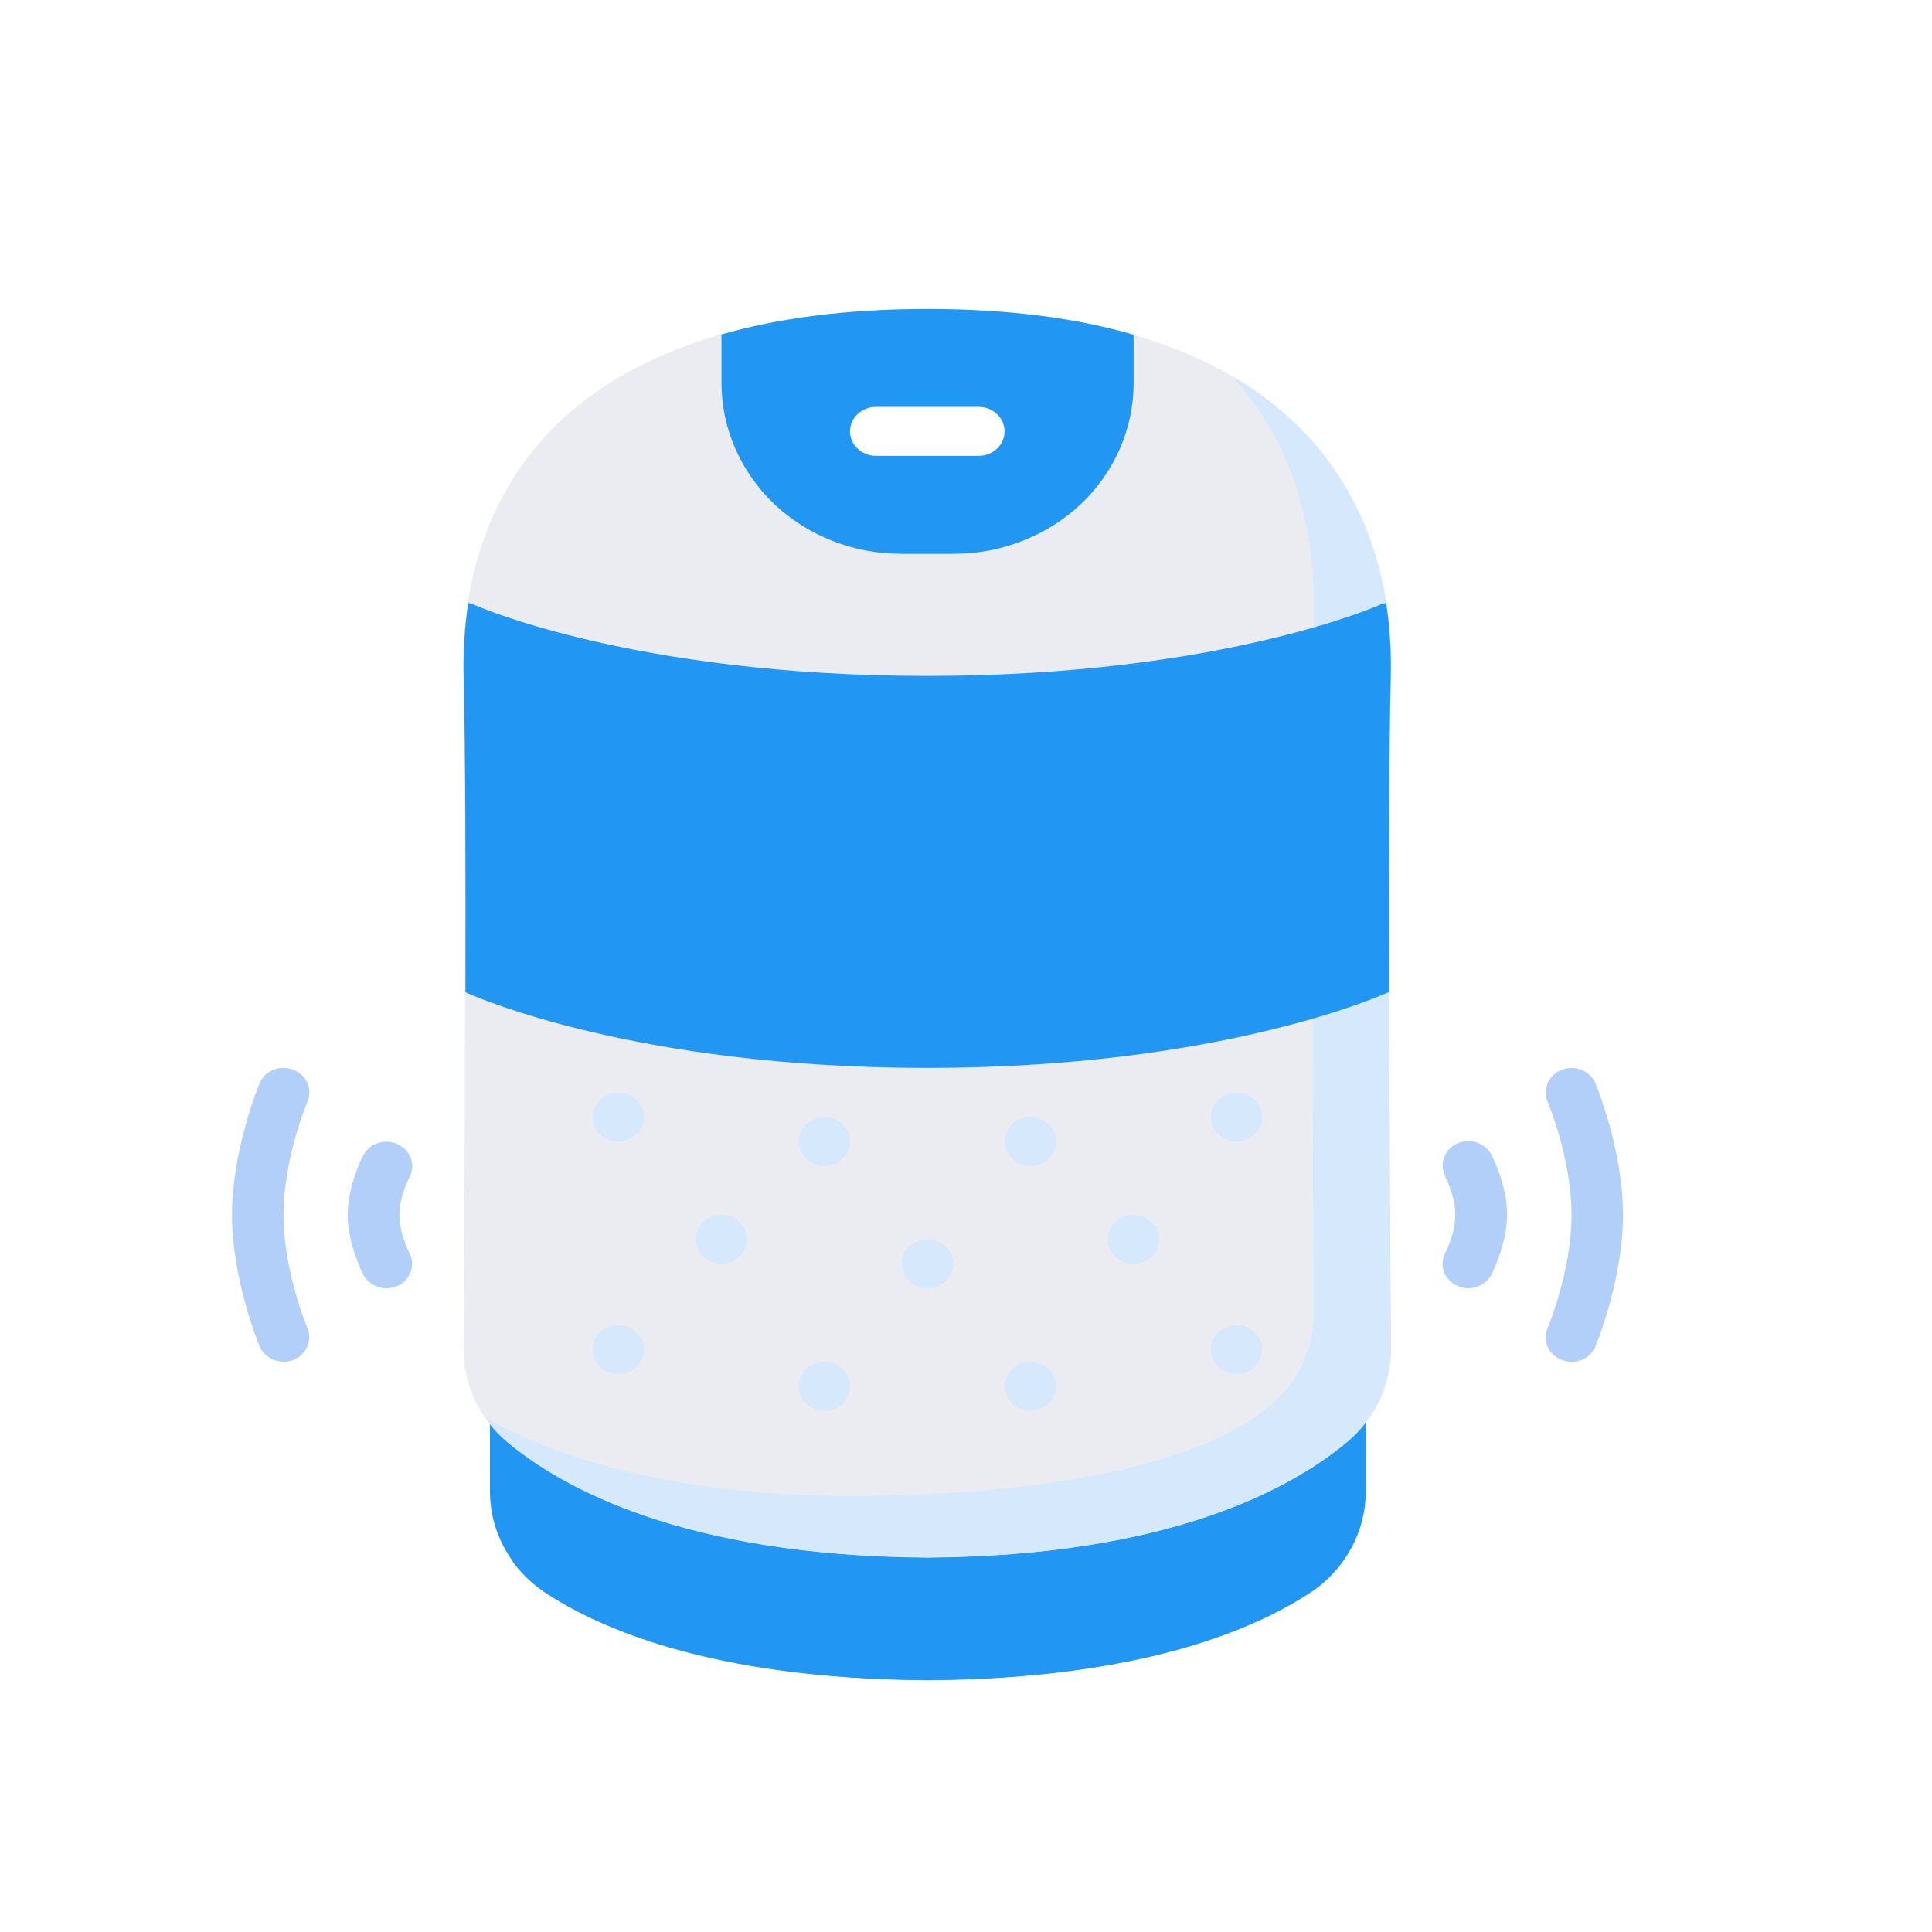 <svg width="100" height="100" viewBox="0 0 100 100" fill="none" xmlns="http://www.w3.org/2000/svg">
<rect x="0" y="0" width="100" height="100" fill="#333333" stroke="none"/>
<g clip-path="url(#clip0_2008_3663)">
<rect width="100" height="100" fill="white"/>
<path fill-rule="evenodd" clip-rule="evenodd" d="M69.346 72.383H26.693C25.959 72.383 25.359 72.953 25.359 73.65V77.198C25.359 79.226 26.373 81.139 28.106 82.343C28.106 82.343 28.106 82.343 28.119 82.356C30.946 84.257 36.813 86.893 47.999 86.969H48.026C59.199 86.893 65.079 84.269 67.919 82.369C67.919 82.369 67.933 82.369 67.946 82.356C69.666 81.152 70.693 79.239 70.693 77.198V73.663C70.693 72.966 70.093 72.395 69.359 72.395L69.346 72.383Z" fill="#2196F3"/>
<path fill-rule="evenodd" clip-rule="evenodd" d="M67.992 72.383V74.968C67.992 77.008 66.978 78.922 65.245 80.126C65.245 80.126 65.232 80.126 65.218 80.138C62.378 82.039 56.512 84.662 45.325 84.738H45.312C35.392 84.662 29.645 82.597 26.512 80.797C26.938 81.38 27.458 81.9 28.072 82.331C28.072 82.331 28.072 82.331 28.085 82.343C30.912 84.244 36.778 86.88 47.965 86.956H47.992C59.165 86.88 65.045 84.257 67.885 82.356C67.885 82.356 67.898 82.356 67.912 82.343C69.632 81.139 70.658 79.226 70.658 77.186V73.65C70.658 72.953 70.058 72.383 69.325 72.383H67.992Z" fill="#2196F3"/>
<path fill-rule="evenodd" clip-rule="evenodd" d="M47.989 80.623H48.002C60.629 80.534 66.896 76.999 69.682 74.667C71.149 73.438 71.989 71.676 71.976 69.813C71.936 63.389 71.802 42.644 71.976 35.028C72.082 30.656 70.949 25.891 67.322 22.216C63.776 18.605 57.776 15.994 47.976 15.994C38.176 15.994 32.096 18.617 28.562 22.229C24.962 25.904 23.869 30.669 23.976 35.041C24.162 42.669 24.042 63.414 23.989 69.826C23.989 71.676 24.816 73.45 26.282 74.667C29.069 76.986 35.336 80.534 47.962 80.623H47.989Z" fill="#EBEBF2"/>
<path fill-rule="evenodd" clip-rule="evenodd" d="M63.711 19.429C65.138 20.252 66.351 21.203 67.351 22.217C70.978 25.892 72.111 30.656 72.005 35.028C71.818 42.657 71.951 63.402 72.005 69.814C72.005 71.664 71.178 73.438 69.711 74.655C66.911 76.974 60.658 80.522 48.031 80.611H48.018C35.391 80.522 29.125 76.986 26.338 74.655C25.898 74.287 25.511 73.869 25.191 73.425C28.725 75.39 34.605 77.379 44.018 77.442H44.031C56.658 77.354 62.925 75.111 65.711 72.792C67.178 71.563 68.018 69.801 68.005 67.938C67.965 61.513 67.831 39.476 68.005 31.848C68.111 27.628 67.058 23.04 63.711 19.416V19.429ZM42.671 70.485C41.938 70.485 41.338 71.056 41.338 71.753C41.338 72.45 41.938 73.02 42.671 73.02C43.405 73.02 44.005 72.45 44.005 71.753C44.005 71.056 43.405 70.485 42.671 70.485ZM53.338 70.485C54.071 70.485 54.671 71.056 54.671 71.753C54.671 72.45 54.071 73.02 53.338 73.02C52.605 73.02 52.005 72.45 52.005 71.753C52.005 71.056 52.605 70.485 53.338 70.485ZM32.005 68.585C31.271 68.585 30.671 69.155 30.671 69.852C30.671 70.549 31.271 71.119 32.005 71.119C32.738 71.119 33.338 70.549 33.338 69.852C33.338 69.155 32.738 68.585 32.005 68.585ZM64.005 68.585C64.738 68.585 65.338 69.155 65.338 69.852C65.338 70.549 64.738 71.119 64.005 71.119C63.271 71.119 62.671 70.549 62.671 69.852C62.671 69.155 63.271 68.585 64.005 68.585ZM48.005 64.149C47.271 64.149 46.671 64.719 46.671 65.416C46.671 66.114 47.271 66.684 48.005 66.684C48.738 66.684 49.338 66.114 49.338 65.416C49.338 64.719 48.738 64.149 48.005 64.149ZM37.338 62.882C36.605 62.882 36.005 63.452 36.005 64.149C36.005 64.846 36.605 65.416 37.338 65.416C38.071 65.416 38.671 64.846 38.671 64.149C38.671 63.452 38.071 62.882 37.338 62.882ZM58.671 62.882C59.405 62.882 60.005 63.452 60.005 64.149C60.005 64.846 59.405 65.416 58.671 65.416C57.938 65.416 57.338 64.846 57.338 64.149C57.338 63.452 57.938 62.882 58.671 62.882ZM42.671 57.813C41.938 57.813 41.338 58.383 41.338 59.08C41.338 59.777 41.938 60.348 42.671 60.348C43.405 60.348 44.005 59.777 44.005 59.08C44.005 58.383 43.405 57.813 42.671 57.813ZM53.338 57.813C54.071 57.813 54.671 58.383 54.671 59.08C54.671 59.777 54.071 60.348 53.338 60.348C52.605 60.348 52.005 59.777 52.005 59.08C52.005 58.383 52.605 57.813 53.338 57.813ZM32.005 56.546C31.271 56.546 30.671 57.116 30.671 57.813C30.671 58.51 31.271 59.08 32.005 59.08C32.738 59.08 33.338 58.51 33.338 57.813C33.338 57.116 32.738 56.546 32.005 56.546ZM64.005 56.546C64.738 56.546 65.338 57.116 65.338 57.813C65.338 58.51 64.738 59.08 64.005 59.08C63.271 59.08 62.671 58.51 62.671 57.813C62.671 57.116 63.271 56.546 64.005 56.546Z" fill="#D6E9FC"/>
<path fill-rule="evenodd" clip-rule="evenodd" d="M24.238 31.222C24.038 32.502 23.971 33.782 23.998 35.036C24.091 38.572 24.105 44.92 24.091 51.358C24.584 51.586 32.904 55.274 47.984 55.274C63.065 55.274 71.465 51.548 71.891 51.345C71.891 44.908 71.891 38.559 71.984 35.023C72.011 33.769 71.945 32.489 71.745 31.209C71.638 31.234 71.518 31.26 71.411 31.31C71.411 31.31 63.224 34.985 47.984 34.985C32.745 34.985 24.558 31.31 24.558 31.31C24.451 31.26 24.331 31.222 24.224 31.209L24.238 31.222Z" fill="#2196F3"/>
<path fill-rule="evenodd" clip-rule="evenodd" d="M37.344 17.312V19.821C37.344 22.166 38.33 24.421 40.064 26.081C41.81 27.741 44.184 28.666 46.65 28.666H49.37C51.837 28.666 54.21 27.729 55.957 26.081C57.704 24.421 58.677 22.166 58.677 19.821V17.325C55.757 16.476 52.237 15.994 48.01 15.994C43.784 15.994 40.264 16.476 37.344 17.312Z" fill="#2196F3"/>
<path fill-rule="evenodd" clip-rule="evenodd" d="M45.329 23.595H50.663C51.396 23.595 51.996 23.025 51.996 22.328C51.996 21.631 51.396 21.061 50.663 21.061H45.329C44.596 21.061 43.996 21.631 43.996 22.328C43.996 23.025 44.596 23.595 45.329 23.595Z" fill="white"/>
<path fill-rule="evenodd" clip-rule="evenodd" d="M13.434 56.075C13.434 56.075 12.008 59.484 12.008 62.88C12.008 66.276 13.434 69.685 13.434 69.685C13.701 70.332 14.488 70.648 15.168 70.395C15.848 70.142 16.181 69.394 15.915 68.748C15.915 68.748 14.675 65.82 14.675 62.88C14.675 59.94 15.915 57.013 15.915 57.013C16.195 56.367 15.861 55.619 15.168 55.366C14.488 55.1 13.701 55.416 13.434 56.075ZM80.101 57.013C80.101 57.013 81.341 59.94 81.341 62.88C81.341 65.82 80.101 68.748 80.101 68.748C79.821 69.394 80.154 70.142 80.848 70.395C81.528 70.661 82.314 70.344 82.581 69.685C82.581 69.685 84.008 66.276 84.008 62.88C84.008 59.484 82.581 56.075 82.581 56.075C82.314 55.429 81.528 55.112 80.848 55.366C80.168 55.619 79.835 56.367 80.101 57.013ZM18.808 59.776C18.808 59.776 17.994 61.334 17.994 62.88C17.994 64.426 18.808 65.985 18.808 65.985C19.141 66.606 19.941 66.859 20.595 66.555C21.248 66.239 21.515 65.478 21.195 64.857C21.195 64.857 20.674 63.882 20.674 62.893C20.674 61.905 21.195 60.929 21.195 60.929C21.528 60.308 21.261 59.535 20.595 59.231C19.941 58.914 19.128 59.167 18.808 59.801V59.776ZM74.808 60.916C74.808 60.916 75.328 61.892 75.328 62.88C75.328 63.869 74.808 64.845 74.808 64.845C74.475 65.466 74.741 66.239 75.408 66.543C76.061 66.859 76.874 66.606 77.195 65.972C77.195 65.972 78.008 64.414 78.008 62.868C78.008 61.322 77.195 59.763 77.195 59.763C76.861 59.142 76.061 58.889 75.408 59.193C74.754 59.51 74.488 60.27 74.808 60.891V60.916Z" fill="#B2CFF9"/>
</g>
<defs>
<clipPath id="clip0_2008_3663">
<rect width="100" height="100" fill="white"/>
</clipPath>
</defs>
</svg>
